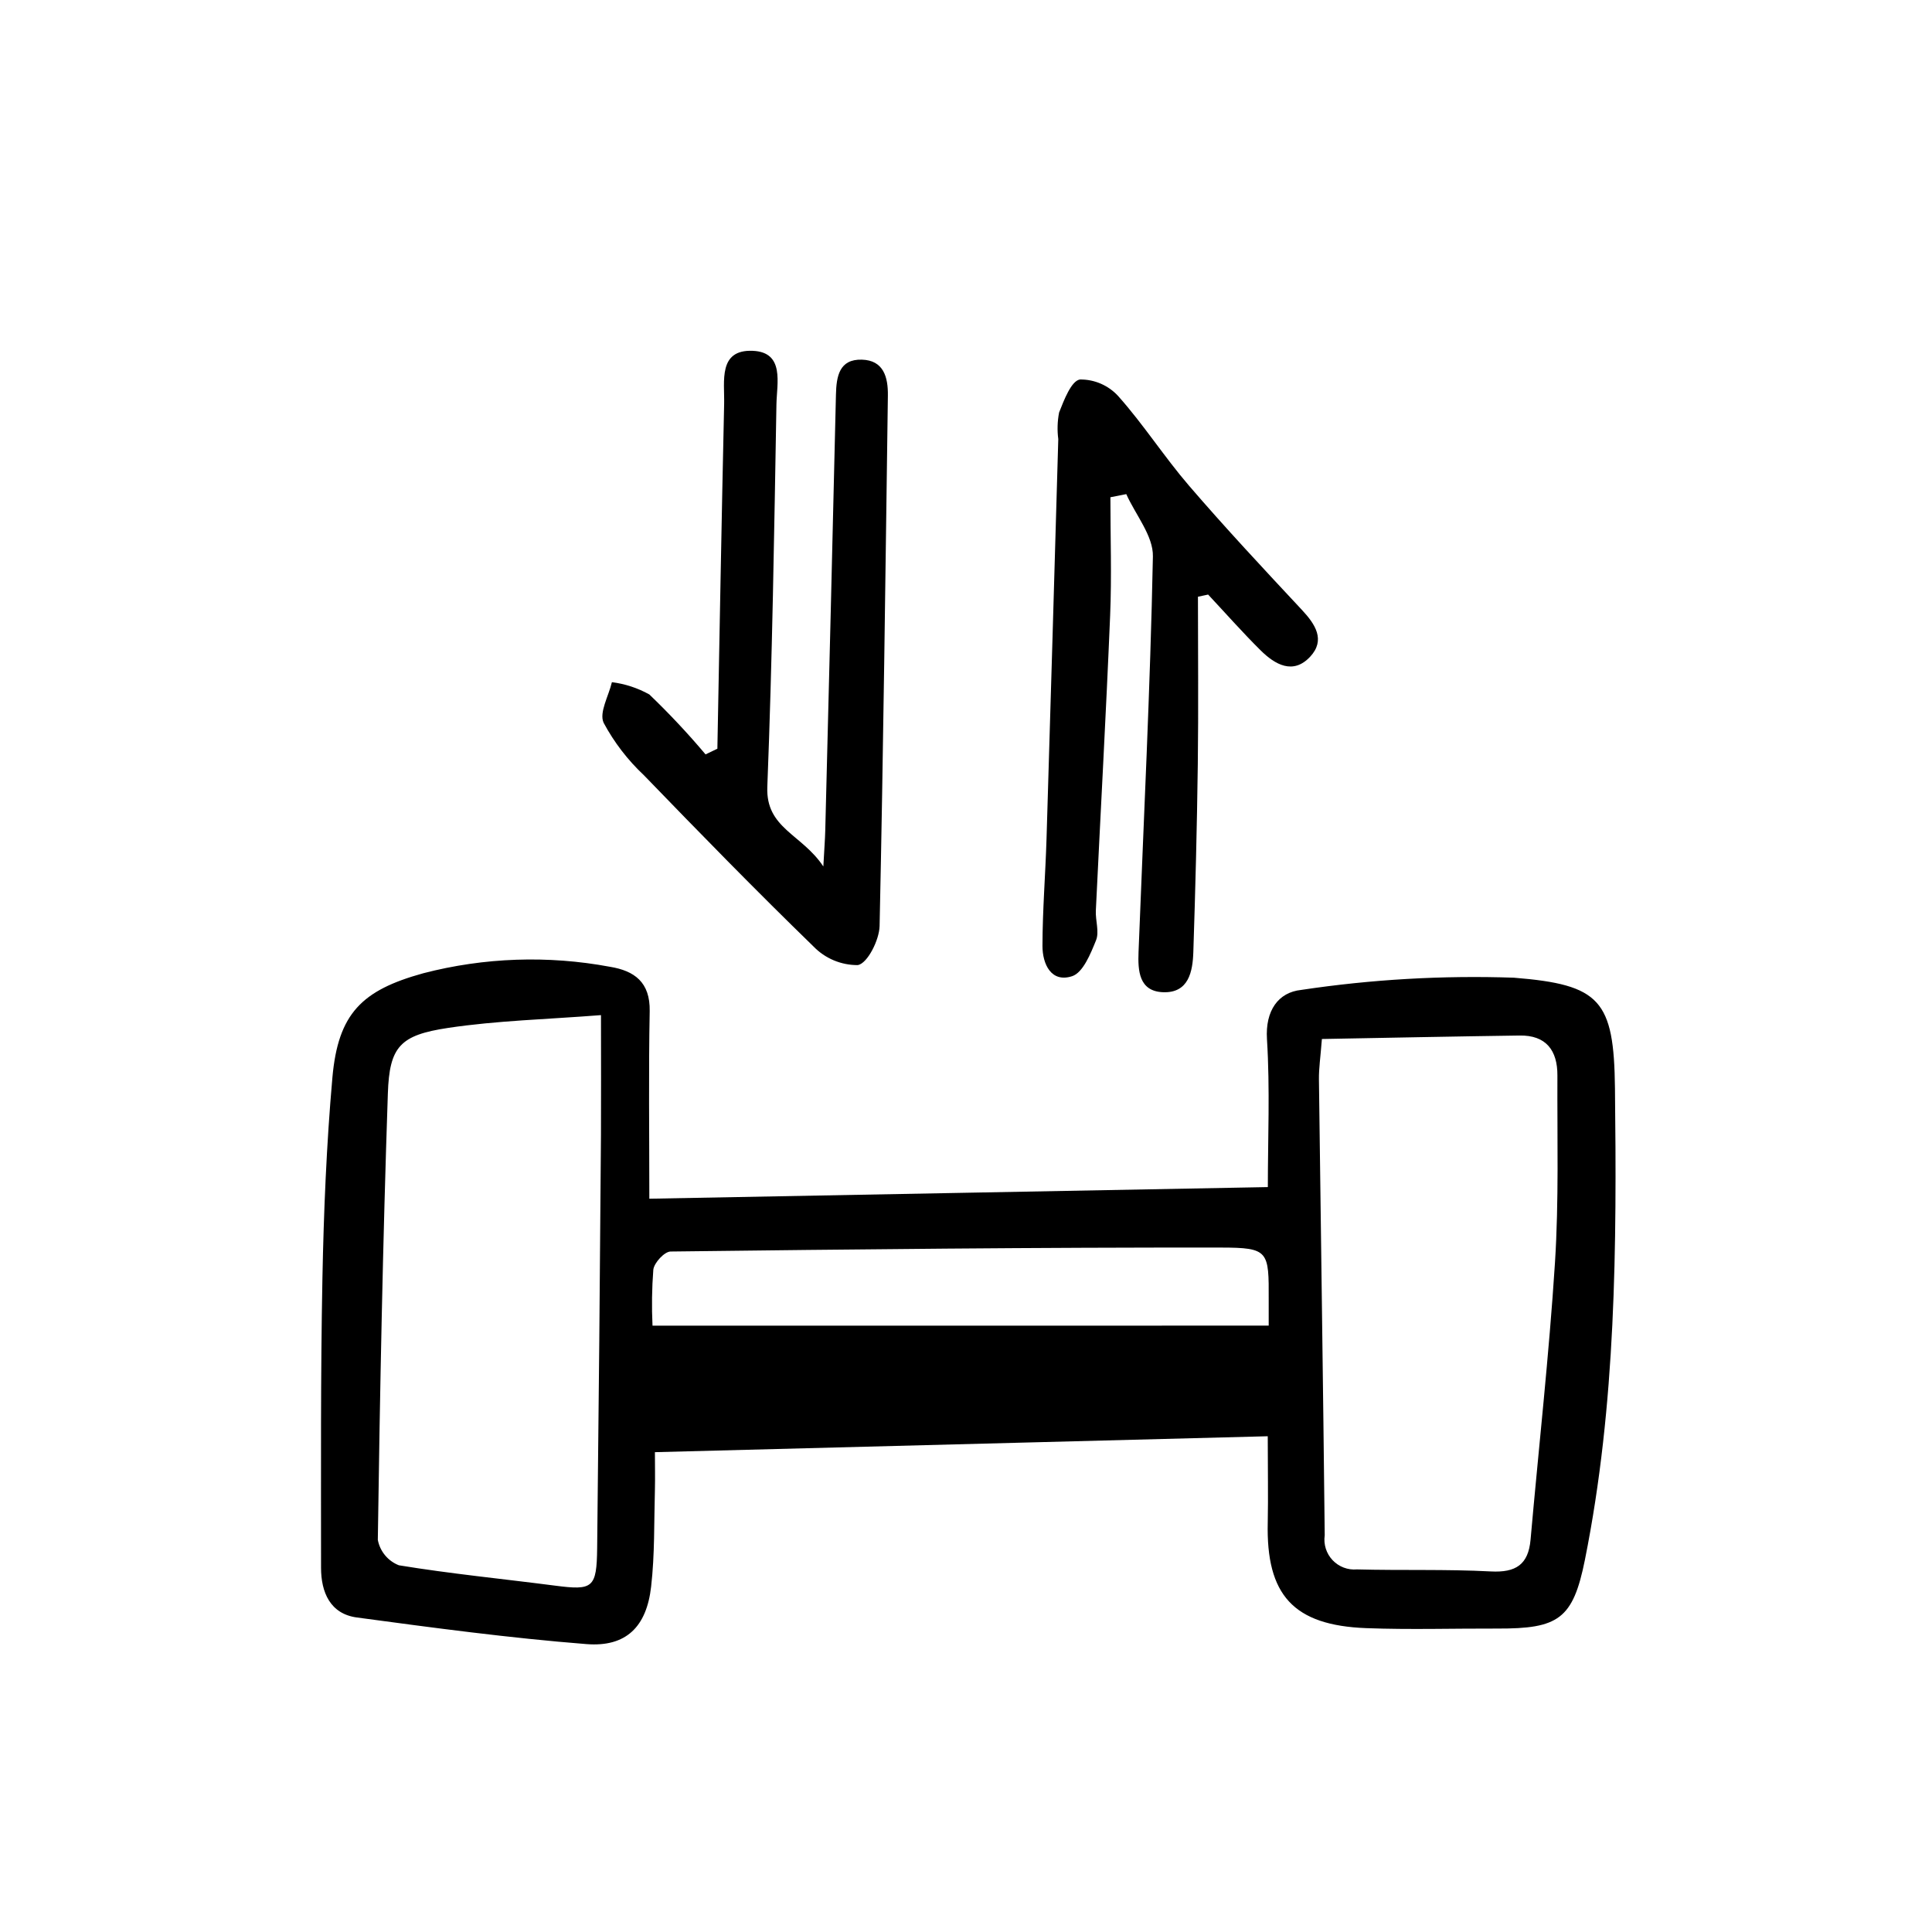 <?xml version="1.0" encoding="UTF-8"?>
<!-- Uploaded to: SVG Repo, www.svgrepo.com, Generator: SVG Repo Mixer Tools -->
<svg fill="#000000" width="800px" height="800px" version="1.1" viewBox="144 144 512 512" xmlns="http://www.w3.org/2000/svg">
 <path d="m479.96 524.62-162.4 4.219c0 3.629 0.074 6.762 0 9.883-0.246 8.594-0.023 17.246-1.008 25.762-1.199 10.629-6.629 16.047-17.129 15.219-20.355-1.605-40.629-4.324-60.863-7.055-7.055-0.957-9.48-6.676-9.48-13.176 0-25.52-0.133-51.047 0.363-76.578 0.344-17.785 1.078-35.598 2.644-53.309 1.512-17.039 7.828-23.176 24.094-27.664h-0.008c16.148-4.191 33.023-4.777 49.426-1.723 6.551 1.062 10.711 4.102 10.578 11.758-0.312 16.234-0.098 32.477-0.098 49.715l163.91-3.082c0-12.691 0.594-25.992-0.23-39.207-0.473-7.598 3.023-12.41 9.07-13.043h-0.004c18.656-2.801 37.527-3.883 56.379-3.238 22.887 1.84 26.516 5.93 26.777 29.277 0.48 41.789 0.316 83.727-7.965 125-3.16 15.734-7.027 18.258-23.176 18.207-11.586-0.039-23.176 0.324-34.738-0.109-19.352-0.727-26.598-8.781-26.137-28.008 0.141-7.039 0-14.098 0-22.848zm14.355-105.27c-0.379 4.902-0.82 7.793-0.785 10.68 0.504 40.305 1.109 80.574 1.535 120.86h-0.004c-0.344 2.394 0.426 4.816 2.086 6.57 1.66 1.758 4.035 2.66 6.445 2.449 11.828 0.316 23.68-0.082 35.492 0.539 6.625 0.348 9.945-1.805 10.531-8.434 2.16-24.453 4.898-48.871 6.465-73.355 1.055-16.5 0.574-33.102 0.648-49.656 0.031-6.586-2.957-10.715-10.078-10.578-17.246 0.242-34.508 0.594-52.34 0.922zm-191.05-6.332c-14.328 1.125-27.555 1.438-40.531 3.391-12.707 1.914-15.531 4.926-15.949 17.387-1.336 39.418-2.098 78.859-2.66 118.3v-0.004c0.582 3.051 2.688 5.59 5.578 6.723 13.707 2.254 27.562 3.602 41.352 5.391 10.078 1.309 11.082 0.684 11.199-10.02 0.414-36.492 0.75-72.988 1.008-109.48 0.055-9.719 0.004-19.441 0.004-31.684zm13.672 82.293 163.28-0.004v-6.801c0.051-12.992 0.051-13.871-12.715-13.887-48.594-0.055-97.184 0.457-145.78 1.047-1.617 0-4.363 2.977-4.586 4.805v0.004c-0.379 4.938-0.449 9.891-0.215 14.832zm14.039-151.39c-4.68-5.555-9.652-10.855-14.898-15.883-3.066-1.707-6.434-2.812-9.918-3.254-0.852 3.641-3.438 8.062-2.195 10.75l-0.004 0.004c2.785 5.195 6.398 9.898 10.699 13.93 14.781 15.289 29.645 30.52 44.91 45.344l-0.004-0.004c3.082 3.195 7.34 4.988 11.781 4.953 2.551-0.465 5.672-6.66 5.754-10.359 1.008-46.855 1.547-93.707 2.195-140.56 0.07-4.914-1.148-9.367-6.891-9.527-6.004-0.172-6.758 4.43-6.871 9.289-0.902 38.543-1.848 77.086-2.836 115.63-0.055 2.215-0.238 4.43-0.504 9.391-5.707-8.613-15.277-10.078-14.848-21.09 1.32-33.785 1.828-67.605 2.418-101.41 0.098-5.512 2.238-13.785-6.258-14.152-9.238-0.398-7.465 8.102-7.602 14.035-0.676 30.469-1.211 60.961-1.793 91.41zm133.19-42.355c4.621 4.938 9.098 10.016 13.895 14.773 3.836 3.797 8.625 6.551 13.156 1.684 4.086-4.41 1.379-8.566-2.207-12.402-10.113-10.836-20.238-21.664-29.91-32.91-6.551-7.613-12.035-16.184-18.707-23.68v-0.004c-2.606-2.883-6.324-4.508-10.207-4.457-2.293 0.367-4.211 5.457-5.516 8.746-0.449 2.324-0.523 4.707-0.215 7.051-1.008 35.293-2.047 70.582-3.113 105.87-0.289 9.488-1.062 18.969-1.078 28.449 0 4.777 2.297 9.82 7.848 8.02 2.898-0.938 4.914-5.961 6.352-9.527 0.902-2.242-0.18-5.219-0.055-7.856 1.25-26.07 2.707-52.133 3.789-78.211 0.434-10.43 0.07-20.895 0.07-31.336l4.207-0.828c2.473 5.508 7.176 11.082 7.055 16.516-0.691 34.953-2.457 69.883-3.805 104.82-0.188 4.906 0.07 10.43 6.516 10.664 6.762 0.242 7.836-5.438 8.004-10.656 0.543-16.586 0.969-33.18 1.184-49.777 0.191-14.793 0.039-29.582 0.039-44.375z"/>
</svg>